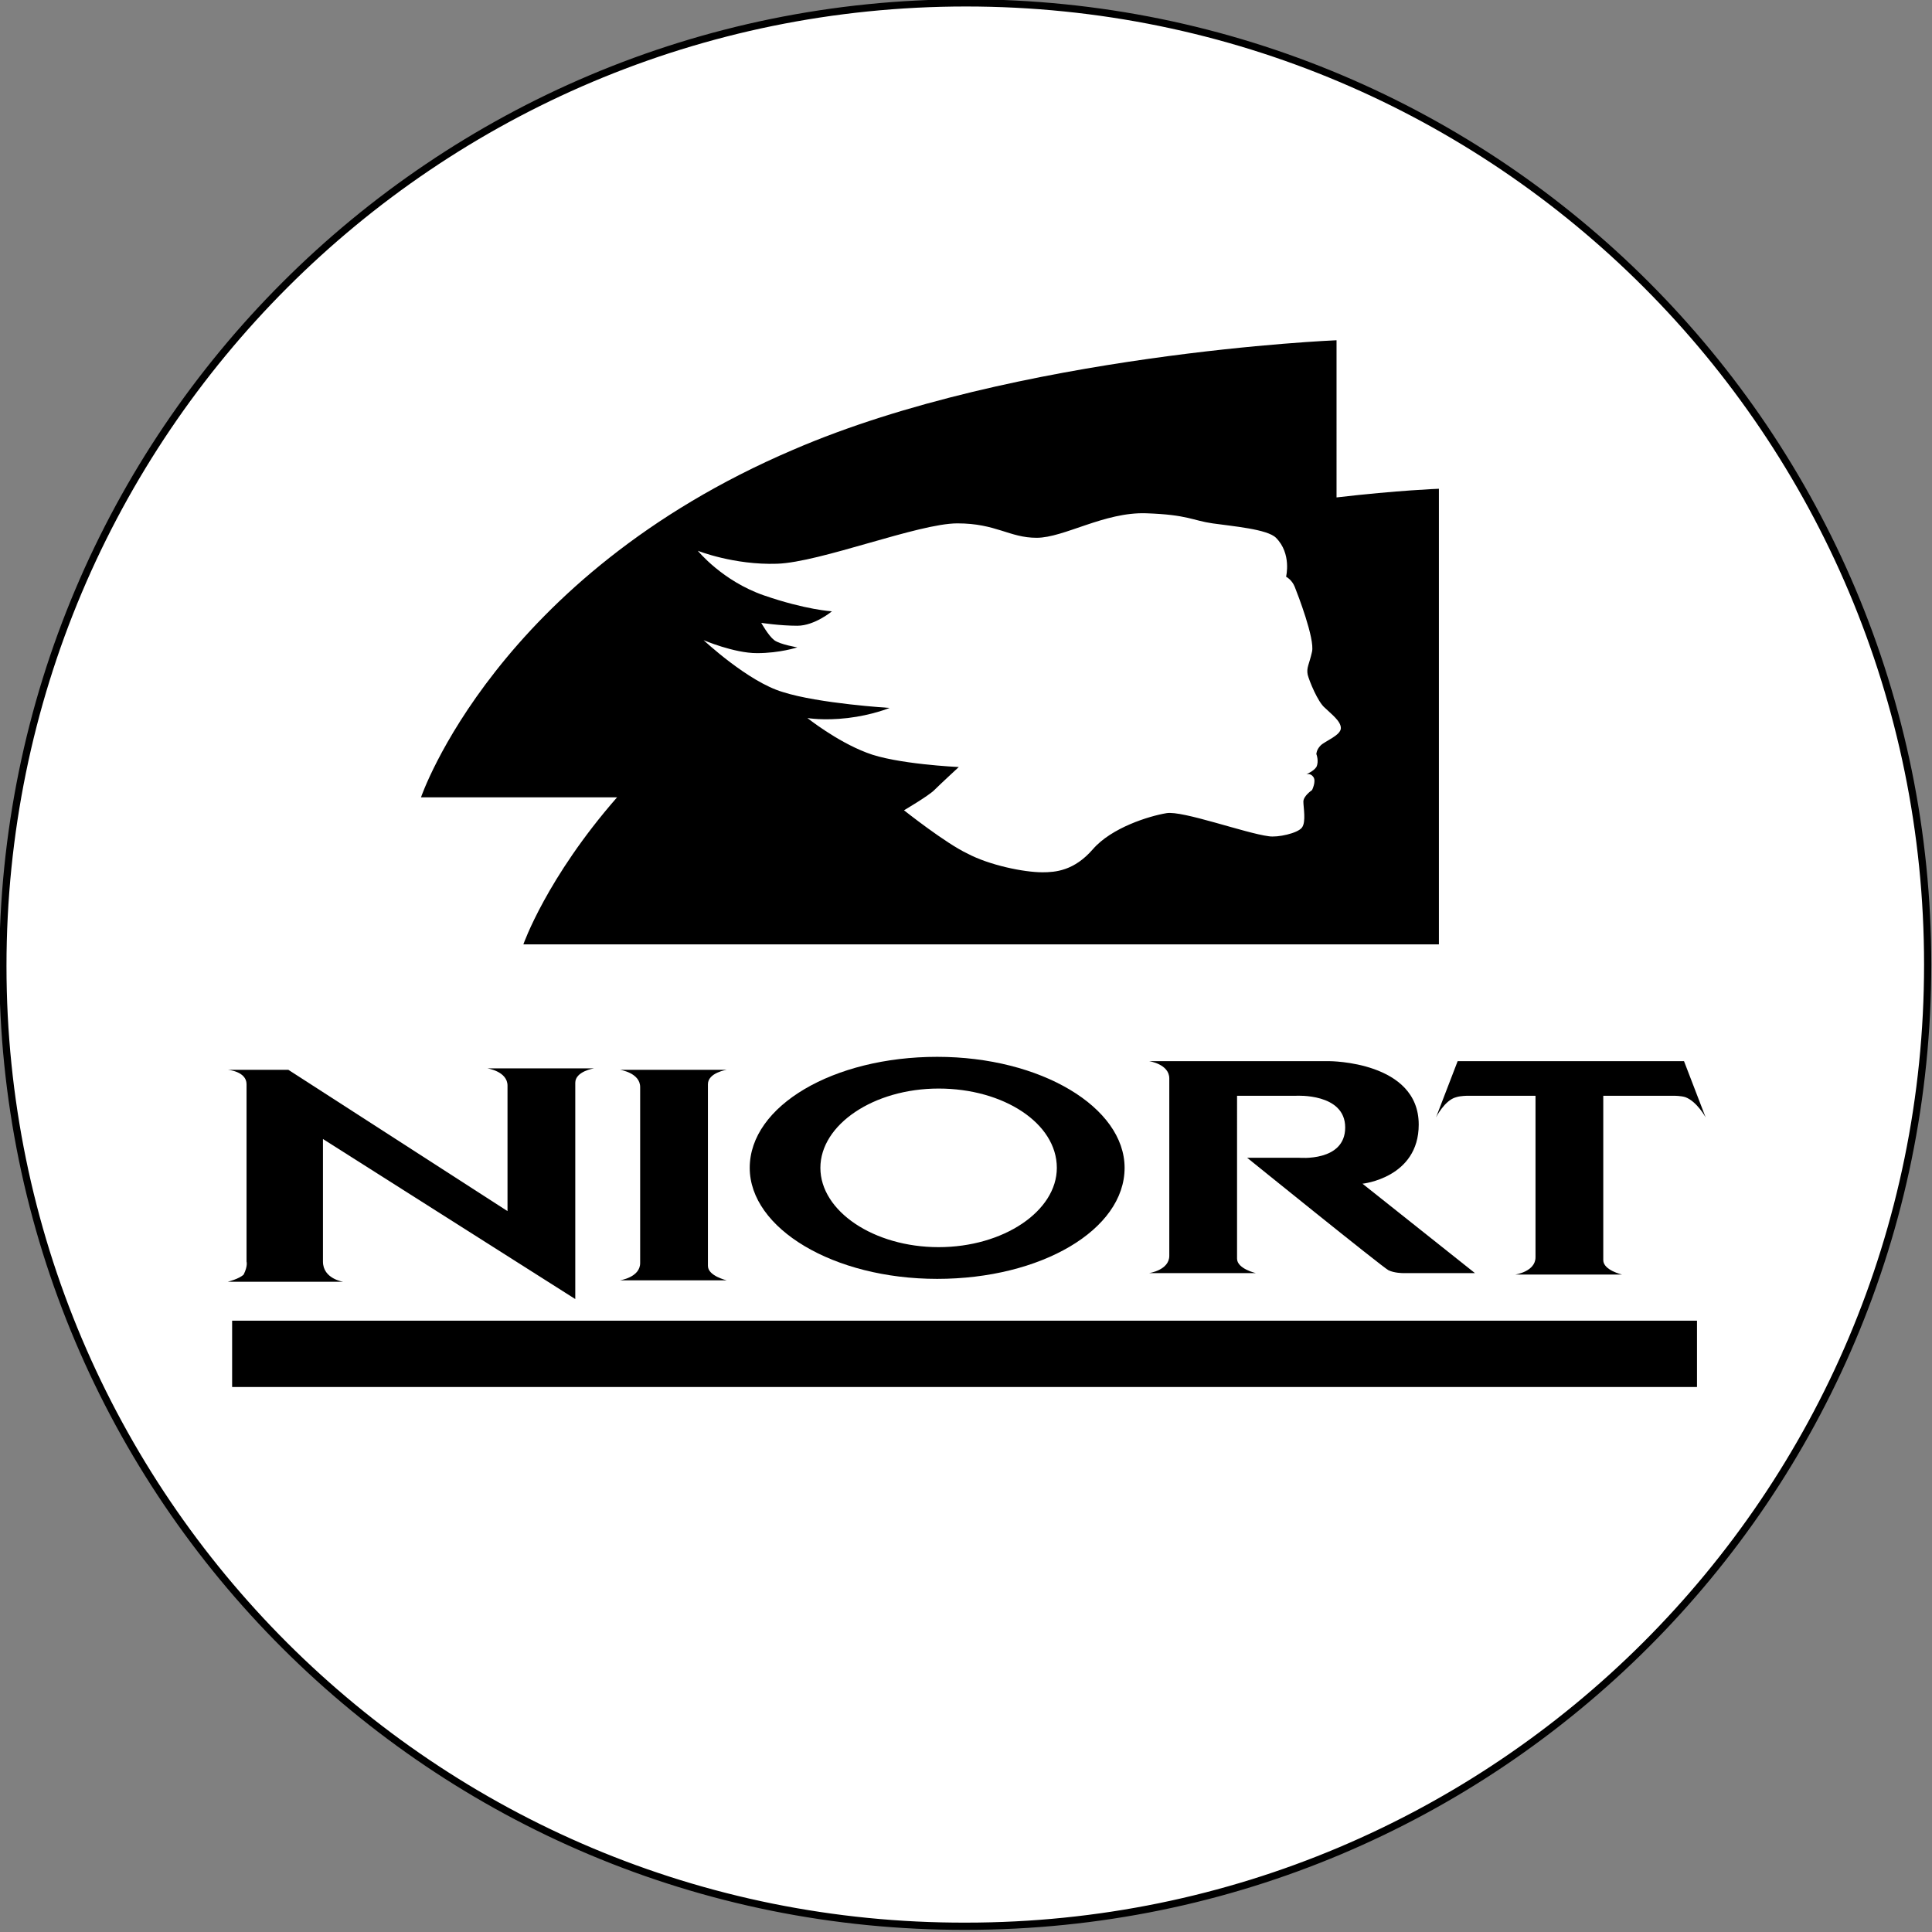 <?xml version="1.0" encoding="UTF-8" standalone="yes"?>
<svg version="1.2" baseProfile="tiny-ps" viewBox="0 0 134 134" xml:space="preserve" xmlns="http://www.w3.org/2000/svg">
  <rect x="0" y="0" width="134" height="134" fill="#808080" stroke="none"/>
  <title>bimi-svg-tiny-12-ps</title>
  <g>
    <path fill="#FFFFFF" stroke="#000000" stroke-width="0.5" stroke-miterlimit="10" d="M0.2,67C0.2,30.1,30.1,0.2,67,0.2&#xD;&#xA;&#x9;&#x9;c36.9,0,66.7,29.9,66.7,66.7c0,36.9-29.9,66.7-66.7,66.7C30.1,133.7,0.2,103.8,0.2,67"/>
  </g>
  <g>
    <path d="M36.3,65.5h63.5V33.9c0,0-2.8,0.1-7.1,0.6V23.6c0,0-22.2,0.9-37.7,7.6C34.4,40,29.2,55.3,29.2,55.3h13.6&#xD;&#xA;&#x9;&#x9;C37.9,60.9,36.3,65.5,36.3,65.5 M53.9,39.1c3-0.1,9.8-2.8,12.5-2.8c2.7,0,3.6,1,5.5,1c1.9,0,4.7-1.8,7.6-1.7&#xD;&#xA;&#x9;&#x9;c2.9,0.1,3.2,0.5,4.6,0.7c1.4,0.2,3.8,0.4,4.4,1c1.1,1.1,0.7,2.7,0.7,2.7s0.4,0.2,0.6,0.7c0.2,0.5,1.4,3.6,1.2,4.5&#xD;&#xA;&#x9;&#x9;c-0.2,0.9-0.4,1.1-0.3,1.6c0.1,0.4,0.7,1.9,1.2,2.3c0.4,0.4,1.1,0.9,1.1,1.4c0,0.5-1.1,0.9-1.4,1.2c-0.3,0.3-0.3,0.6-0.3,0.6&#xD;&#xA;&#x9;&#x9;s0.2,0.5,0,0.9c-0.2,0.3-0.7,0.5-0.7,0.5s0.3-0.1,0.5,0.2c0.2,0.3-0.1,0.9-0.1,0.9s-0.6,0.4-0.6,0.8c0,0.4,0.2,1.4-0.1,1.8&#xD;&#xA;&#x9;&#x9;c-0.3,0.4-1.7,0.7-2.3,0.6c-1.6-0.2-6-1.8-7.1-1.6c-1.2,0.2-3.8,1-5.1,2.5c-1.3,1.5-2.6,1.6-3.5,1.6c-1.3,0-3.7-0.5-5.2-1.3&#xD;&#xA;&#x9;&#x9;c-1.5-0.7-4.4-3-4.4-3s1.7-1,2.1-1.4c0.4-0.4,1.7-1.6,1.7-1.6s-4.4-0.2-6.4-1c-2.1-0.8-4.1-2.4-4.1-2.4s1.1,0.2,2.8,0&#xD;&#xA;&#x9;&#x9;c1.7-0.2,2.9-0.7,2.9-0.7s-4.9-0.3-7.4-1.1c-2.4-0.7-5.5-3.6-5.5-3.6s2.1,0.9,3.7,0.9s2.8-0.4,2.8-0.4s-1.2-0.2-1.6-0.5&#xD;&#xA;&#x9;&#x9;c-0.4-0.3-0.9-1.2-0.9-1.2s1.3,0.2,2.5,0.2c1.2,0,2.4-1,2.4-1s-1.8-0.1-4.7-1.1c-2.9-1-4.6-3.1-4.6-3.1S50.9,39.2,53.9,39.1"/>
    <path d="M101,76.1c0.3-0.1,0.8-0.1,0.8-0.1h4.7v4.5v1.1v5.6c0,1-1.4,1.2-1.4,1.2h7.4c0,0-1.3-0.3-1.3-1v-0.7v-5.1v-1.1V76h4.9&#xD;&#xA;&#x9;&#x9;c0,0,0.5,0,0.8,0.1c0.8,0.3,1.4,1.4,1.4,1.4l-1.5-3.9h-4.2H109h-0.2h-3.7h-4l-1.5,3.9C99.6,77.5,100.2,76.3,101,76.1"/>
    <path d="M15.8,88.9h8c0,0-1.4-0.2-1.4-1.4V79l17.5,11.1V75.8v-0.7c0-0.8,1.3-1,1.3-1h-7.4c0,0,1.4,0.2,1.4,1.2V84l-15.2-9.8h-4.2&#xD;&#xA;&#x9;&#x9;c0,0,1.3,0.1,1.3,1v12.3c0,0,0.1,0.3-0.2,0.9C16.6,88.7,15.8,88.9,15.8,88.9"/>
    <path d="M49.1,82V81v-5.1v-0.7c0-0.8,1.3-1,1.3-1h-7.4c0,0,1.4,0.2,1.4,1.2V81V82v5.6c0,1-1.4,1.2-1.4,1.2h7.4c0,0-1.3-0.3-1.3-1&#xD;&#xA;&#x9;&#x9;v-0.7V82z"/>
    <path d="M90.1,80.3h-3.6c0,0,9.4,7.6,9.8,7.8c0.4,0.2,1,0.2,1,0.2h5l-7.8-6.2c0,0,3.9-0.4,3.9-4.1c0-4.4-6.2-4.4-6.2-4.4h-5H86&#xD;&#xA;&#x9;&#x9;h-6.3c0,0,1.4,0.2,1.4,1.2v5.6v1.1v5.6c0,1-1.4,1.2-1.4,1.2h7.4c0,0-1.3-0.3-1.3-1v-0.7v-5.1v-1.1V76h4.1c0,0,3.4-0.2,3.4,2.2&#xD;&#xA;&#x9;&#x9;C93.3,80.6,90.1,80.3,90.1,80.3"/>
    <path d="M52,81c0,4.2,5.8,7.7,13,7.7c7.2,0,13-3.4,13-7.7c0-4.2-5.8-7.7-13-7.7C57.8,73.3,52,76.7,52,81 M73.3,81&#xD;&#xA;&#x9;&#x9;c0,3-3.7,5.5-8.2,5.5c-4.5,0-8.2-2.5-8.2-5.5s3.7-5.5,8.2-5.5C69.6,75.5,73.3,77.9,73.3,81"/>
    <rect x="16.1" y="91.6" width="101.6" height="4.6"/>
  </g>
</svg>